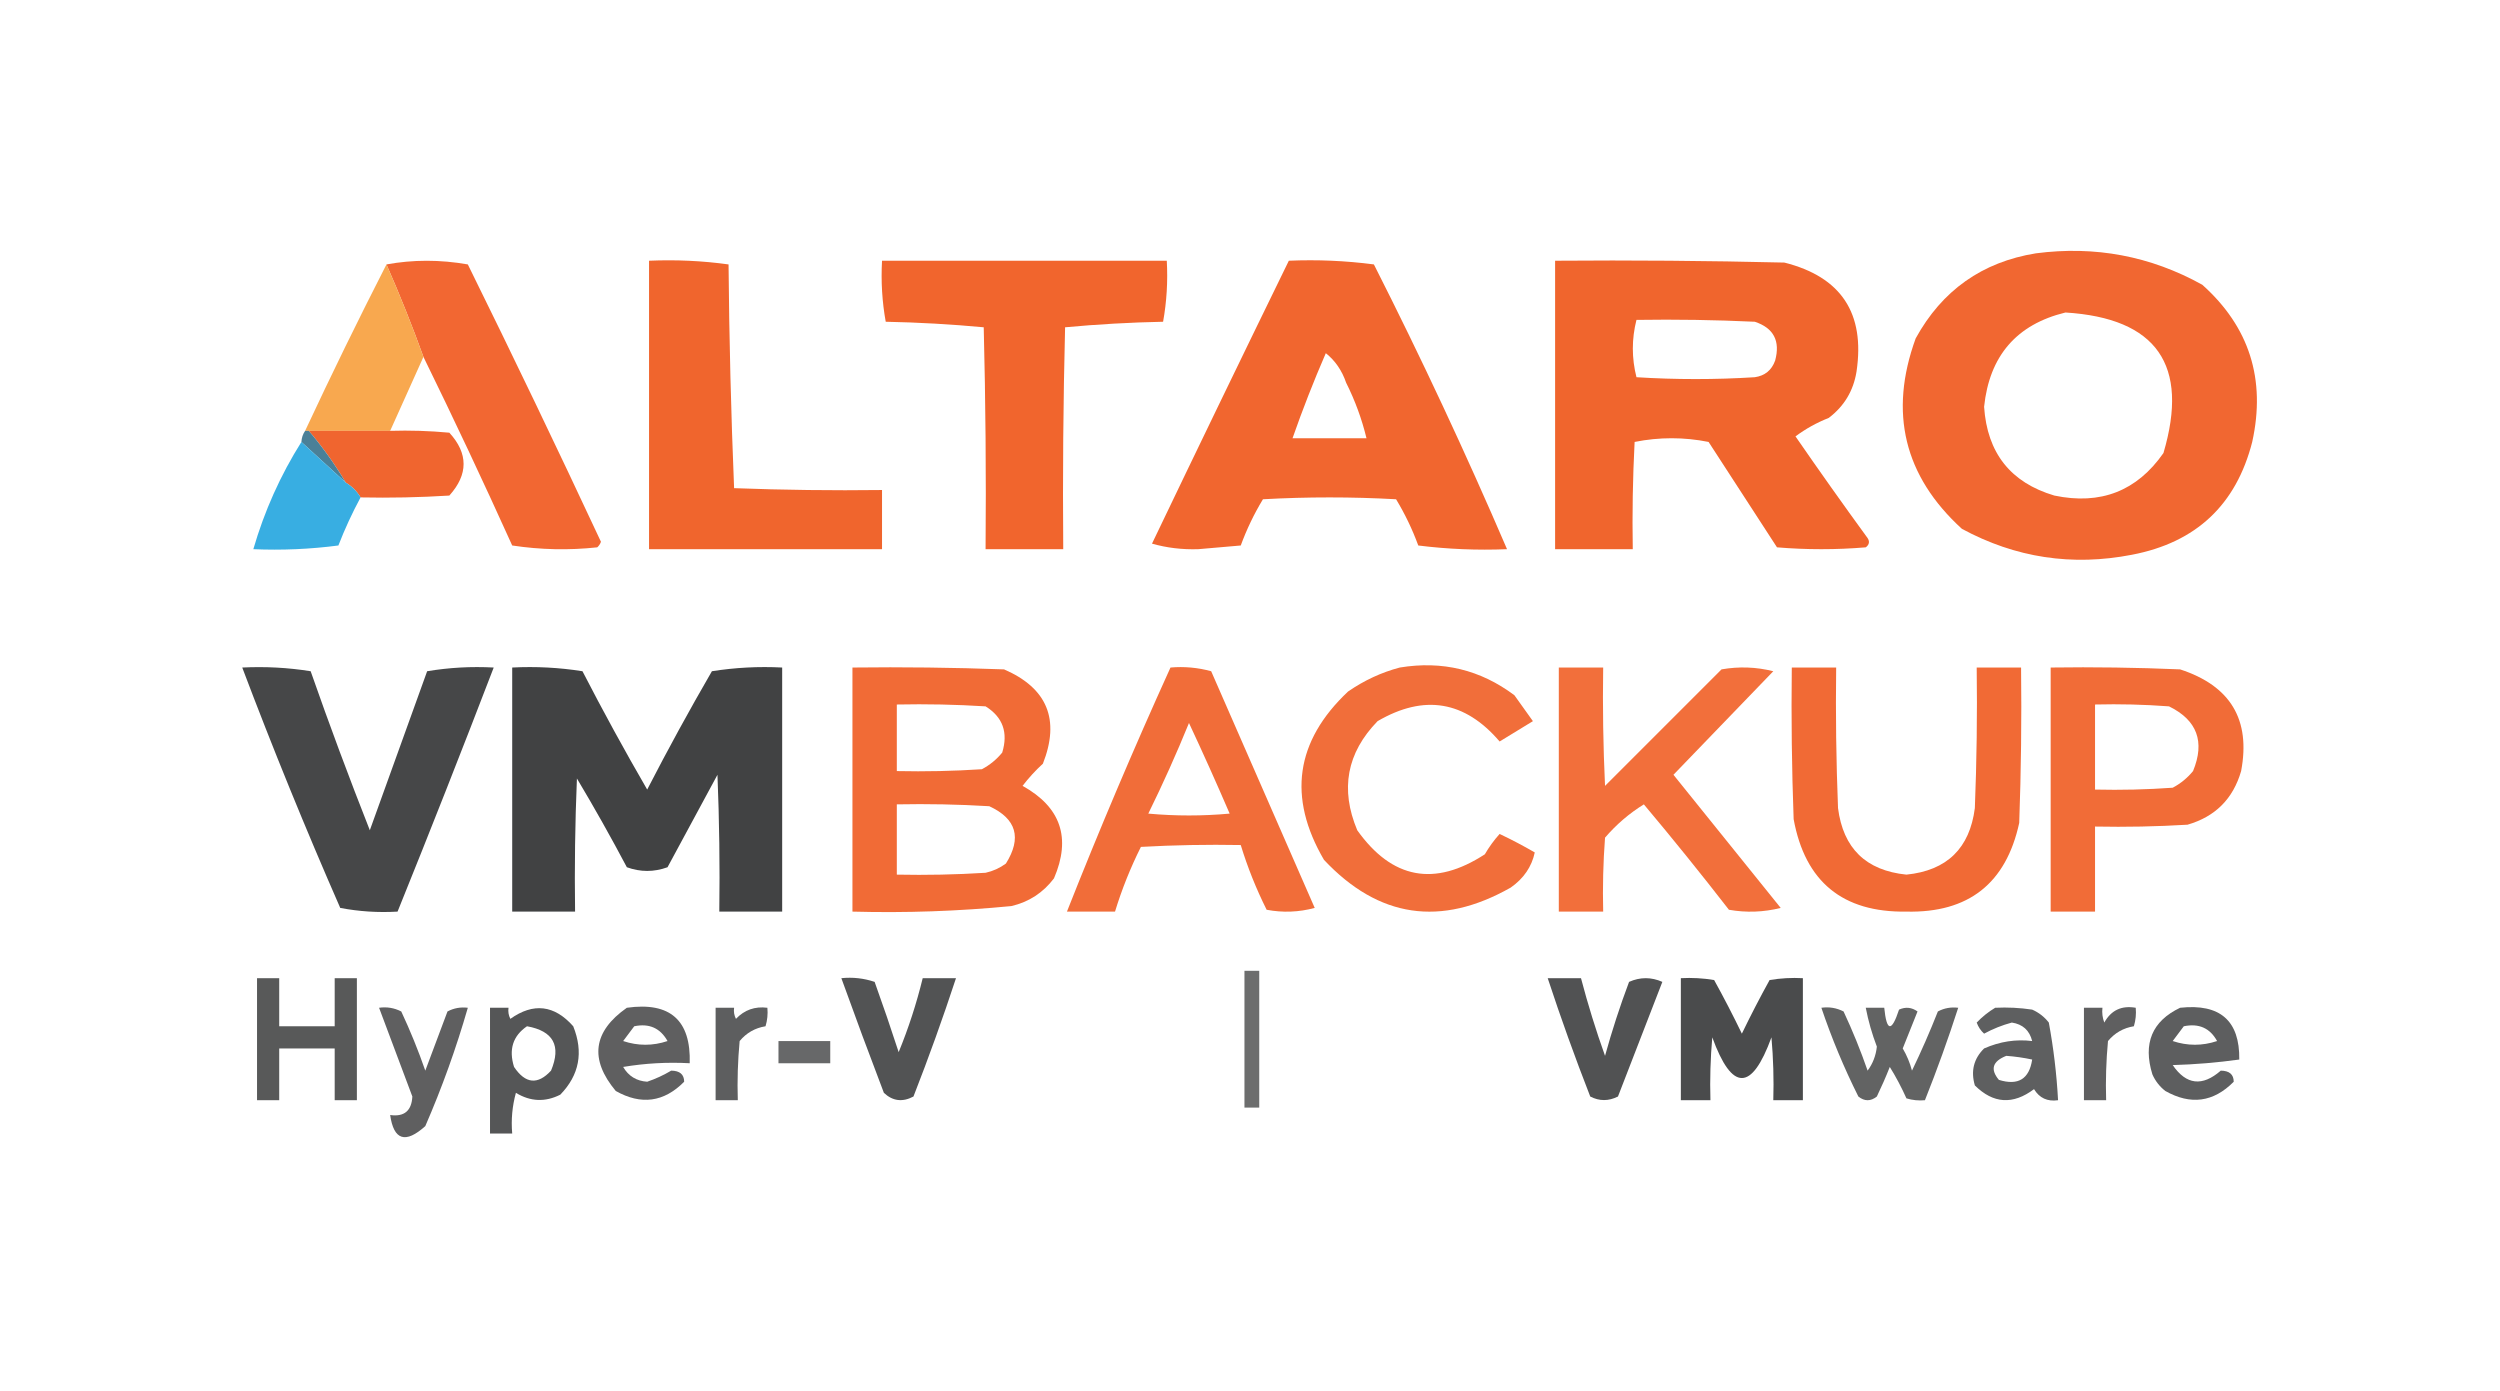 <?xml version="1.0" encoding="UTF-8"?>
<!DOCTYPE svg PUBLIC "-//W3C//DTD SVG 1.1//EN" "http://www.w3.org/Graphics/SVG/1.1/DTD/svg11.dtd">
<svg xmlns="http://www.w3.org/2000/svg" version="1.1" width="676px" height="376px" style="shape-rendering:geometricPrecision; text-rendering:geometricPrecision; image-rendering:optimizeQuality; fill-rule:evenodd; clip-rule:evenodd" xmlns:xlink="http://www.w3.org/1999/xlink">
<g><path style="opacity:0.952" fill="#f06027" d="M 550.5,68.5 C 566.518,66.404 581.518,69.238 595.5,77C 608.232,88.394 612.732,102.561 609,119.5C 604.651,136.515 593.817,146.681 576.5,150C 560.312,153.164 544.978,150.83 530.5,143C 514.866,128.736 510.699,111.569 518,91.5C 525.135,78.523 535.969,70.856 550.5,68.5 Z M 558.5,84.5 C 583.196,86.037 592.029,98.704 585,122.5C 577.828,132.786 567.995,136.619 555.5,134C 543.672,130.491 537.339,122.491 536.5,110C 537.939,96.224 545.273,87.724 558.5,84.5 Z"/></g>
<g><path style="opacity:0.953" fill="#f16028" d="M 114.5,96.5 C 111.468,88.095 108.135,79.761 104.5,71.5C 111.677,70.181 119.01,70.181 126.5,71.5C 138.773,96.378 150.773,121.378 162.5,146.5C 162.291,147.086 161.957,147.586 161.5,148C 153.812,148.831 146.145,148.665 138.5,147.5C 130.725,130.288 122.725,113.288 114.5,96.5 Z"/></g>
<g><path style="opacity:0.967" fill="#f06027" d="M 175.5,70.5 C 182.755,70.187 189.921,70.52 197,71.5C 197.173,91.74 197.673,111.906 198.5,132C 211.829,132.5 225.163,132.667 238.5,132.5C 238.5,137.833 238.5,143.167 238.5,148.5C 217.5,148.5 196.5,148.5 175.5,148.5C 175.5,122.5 175.5,96.5 175.5,70.5 Z"/></g>
<g><path style="opacity:0.968" fill="#f06027" d="M 238.5,70.5 C 264.167,70.5 289.833,70.5 315.5,70.5C 315.807,76.093 315.473,81.593 314.5,87C 305.589,87.181 296.755,87.681 288,88.5C 287.5,108.497 287.333,128.497 287.5,148.5C 280.5,148.5 273.5,148.5 266.5,148.5C 266.667,128.497 266.5,108.497 266,88.5C 257.245,87.681 248.411,87.181 239.5,87C 238.527,81.593 238.193,76.093 238.5,70.5 Z"/></g>
<g><path style="opacity:0.96" fill="#f06027" d="M 348.5,70.5 C 356.196,70.169 363.862,70.502 371.5,71.5C 384.337,96.838 396.337,122.505 407.5,148.5C 399.472,148.831 391.472,148.498 383.5,147.5C 381.901,143.135 379.901,138.969 377.5,135C 365.5,134.333 353.5,134.333 341.5,135C 339.099,138.969 337.099,143.135 335.5,147.5C 331.667,147.833 327.833,148.167 324,148.5C 319.656,148.638 315.489,148.138 311.5,147C 323.739,121.444 336.073,95.945 348.5,70.5 Z M 358.5,95.5 C 361.027,97.51 362.861,100.177 364,103.5C 366.41,108.314 368.244,113.314 369.5,118.5C 362.833,118.5 356.167,118.5 349.5,118.5C 352.216,110.732 355.216,103.066 358.5,95.5 Z"/></g>
<g><path style="opacity:0.965" fill="#f06027" d="M 420.5,70.5 C 441.169,70.333 461.836,70.5 482.5,71C 497.861,74.873 504.361,84.706 502,100.5C 501.161,105.679 498.661,109.846 494.5,113C 491.213,114.304 488.213,115.97 485.5,118C 491.872,127.237 498.372,136.404 505,145.5C 505.617,146.449 505.451,147.282 504.5,148C 496.5,148.667 488.5,148.667 480.5,148C 474.333,138.5 468.167,129 462,119.5C 455.333,118.167 448.667,118.167 442,119.5C 441.5,129.161 441.334,138.828 441.5,148.5C 434.5,148.5 427.5,148.5 420.5,148.5C 420.5,122.5 420.5,96.5 420.5,70.5 Z M 442.5,86.5 C 453.172,86.334 463.839,86.5 474.5,87C 479.599,88.695 481.432,92.195 480,97.5C 479.065,100.102 477.232,101.602 474.5,102C 463.833,102.667 453.167,102.667 442.5,102C 441.19,96.834 441.19,91.667 442.5,86.5 Z"/></g>
<g><path style="opacity:0.951" fill="#f8a447" d="M 104.5,71.5 C 108.135,79.761 111.468,88.095 114.5,96.5C 111.5,103.167 108.5,109.833 105.5,116.5C 98.167,116.5 90.833,116.5 83.5,116.5C 83.167,116.5 82.833,116.5 82.5,116.5C 89.594,101.312 96.928,86.312 104.5,71.5 Z"/></g>
<g><path style="opacity:0.962" fill="#f06028" d="M 83.5,116.5 C 90.833,116.5 98.167,116.5 105.5,116.5C 110.844,116.334 116.177,116.501 121.5,117C 126.638,122.619 126.638,128.286 121.5,134C 113.507,134.5 105.507,134.666 97.5,134.5C 96.5,132.833 95.167,131.5 93.5,130.5C 90.58,125.573 87.246,120.906 83.5,116.5 Z"/></g>
<g><path style="opacity:1" fill="#4a8098" d="M 82.5,116.5 C 82.833,116.5 83.167,116.5 83.5,116.5C 87.246,120.906 90.58,125.573 93.5,130.5C 89.474,126.805 85.474,123.138 81.5,119.5C 81.557,118.391 81.89,117.391 82.5,116.5 Z"/></g>
<g><path style="opacity:0.942" fill="#2daae1" d="M 81.5,119.5 C 85.474,123.138 89.474,126.805 93.5,130.5C 95.167,131.5 96.5,132.833 97.5,134.5C 95.24,138.687 93.24,143.021 91.5,147.5C 83.862,148.497 76.195,148.831 68.5,148.5C 71.485,138.2 75.818,128.533 81.5,119.5 Z"/></g>
<g><path style="opacity:0.932" fill="#393a3b" d="M 65.5,180.5 C 71.758,180.19 77.924,180.524 84,181.5C 89.055,195.943 94.389,210.276 100,224.5C 105.167,210.167 110.333,195.833 115.5,181.5C 121.463,180.504 127.463,180.171 133.5,180.5C 125.029,202.579 116.363,224.579 107.5,246.5C 102.238,246.805 97.072,246.471 92,245.5C 82.595,224.029 73.761,202.362 65.5,180.5 Z"/></g>
<g><path style="opacity:0.954" fill="#393a3b" d="M 138.5,180.5 C 144.868,180.17 151.202,180.504 157.5,181.5C 163.079,192.327 168.913,202.994 175,213.5C 180.579,202.673 186.413,192.006 192.5,181.5C 198.798,180.504 205.132,180.17 211.5,180.5C 211.5,202.5 211.5,224.5 211.5,246.5C 205.833,246.5 200.167,246.5 194.5,246.5C 194.667,234.162 194.5,221.829 194,209.5C 189.5,217.833 185,226.167 180.5,234.5C 176.833,235.833 173.167,235.833 169.5,234.5C 165.2,226.372 160.7,218.372 156,210.5C 155.5,222.495 155.333,234.495 155.5,246.5C 149.833,246.5 144.167,246.5 138.5,246.5C 138.5,224.5 138.5,202.5 138.5,180.5 Z"/></g>
<g><path style="opacity:0.928" fill="#f06027" d="M 230.5,180.5 C 244.171,180.333 257.837,180.5 271.5,181C 283.192,186.069 286.692,194.569 282,206.5C 279.982,208.35 278.149,210.35 276.5,212.5C 286.856,218.25 289.689,226.584 285,237.5C 282.072,241.381 278.239,243.881 273.5,245C 259.211,246.391 244.878,246.891 230.5,246.5C 230.5,224.5 230.5,202.5 230.5,180.5 Z M 242.5,190.5 C 250.507,190.334 258.507,190.5 266.5,191C 271.155,193.897 272.655,198.063 271,203.5C 269.457,205.378 267.624,206.878 265.5,208C 257.841,208.5 250.174,208.666 242.5,208.5C 242.5,202.5 242.5,196.5 242.5,190.5 Z M 242.5,217.5 C 250.84,217.334 259.173,217.5 267.5,218C 274.848,221.39 276.348,226.557 272,233.5C 270.352,234.717 268.519,235.55 266.5,236C 258.507,236.5 250.507,236.666 242.5,236.5C 242.5,230.167 242.5,223.833 242.5,217.5 Z"/></g>
<g><path style="opacity:0.913" fill="#f06027" d="M 316.5,180.5 C 320.226,180.177 323.893,180.511 327.5,181.5C 336.833,202.833 346.167,224.167 355.5,245.5C 351.205,246.661 346.871,246.828 342.5,246C 339.672,240.347 337.339,234.514 335.5,228.5C 326.494,228.334 317.494,228.5 308.5,229C 305.672,234.653 303.339,240.486 301.5,246.5C 297.167,246.5 292.833,246.5 288.5,246.5C 297.278,224.275 306.612,202.275 316.5,180.5 Z M 321.5,195.5 C 325.262,203.533 328.929,211.699 332.5,220C 325.167,220.667 317.833,220.667 310.5,220C 314.46,211.947 318.127,203.78 321.5,195.5 Z"/></g>
<g><path style="opacity:0.907" fill="#f06027" d="M 378.5,180.5 C 389.988,178.603 400.321,181.103 409.5,188C 411.167,190.333 412.833,192.667 414.5,195C 411.5,196.833 408.5,198.667 405.5,200.5C 396.088,189.489 385.088,187.656 372.5,195C 364.171,203.569 362.338,213.402 367,224.5C 376.395,237.696 387.895,239.863 401.5,231C 402.64,229.027 403.973,227.193 405.5,225.5C 408.746,227.039 411.912,228.706 415,230.5C 414.179,234.366 412.013,237.533 408.5,240C 389.583,250.715 372.75,248.215 358,232.5C 348.12,215.574 350.287,200.407 364.5,187C 368.877,183.975 373.544,181.808 378.5,180.5 Z"/></g>
<g><path style="opacity:0.906" fill="#f06027" d="M 421.5,180.5 C 425.5,180.5 429.5,180.5 433.5,180.5C 433.333,191.172 433.5,201.839 434,212.5C 444.5,202 455,191.5 465.5,181C 470.202,180.172 474.869,180.338 479.5,181.5C 470.5,190.833 461.5,200.167 452.5,209.5C 462.167,221.5 471.833,233.5 481.5,245.5C 476.869,246.662 472.202,246.828 467.5,246C 460.023,236.355 452.356,226.855 444.5,217.5C 440.558,219.938 437.058,222.938 434,226.5C 433.5,233.158 433.334,239.825 433.5,246.5C 429.5,246.5 425.5,246.5 421.5,246.5C 421.5,224.5 421.5,202.5 421.5,180.5 Z"/></g>
<g><path style="opacity:0.931" fill="#f06027" d="M 484.5,180.5 C 488.5,180.5 492.5,180.5 496.5,180.5C 496.333,193.171 496.5,205.838 497,218.5C 498.391,229.391 504.557,235.391 515.5,236.5C 526.443,235.391 532.609,229.391 534,218.5C 534.5,205.838 534.667,193.171 534.5,180.5C 538.5,180.5 542.5,180.5 546.5,180.5C 546.667,194.504 546.5,208.504 546,222.5C 542.446,238.886 532.279,246.886 515.5,246.5C 498.264,246.763 488.098,238.429 485,221.5C 484.5,207.837 484.333,194.171 484.5,180.5 Z"/></g>
<g><path style="opacity:0.925" fill="#f06027" d="M 554.5,180.5 C 566.171,180.333 577.838,180.5 589.5,181C 603.129,185.441 608.629,194.608 606,208.5C 603.833,216 599,220.833 591.5,223C 583.173,223.5 574.84,223.666 566.5,223.5C 566.5,231.167 566.5,238.833 566.5,246.5C 562.5,246.5 558.5,246.5 554.5,246.5C 554.5,224.5 554.5,202.5 554.5,180.5 Z M 566.5,190.5 C 573.175,190.334 579.842,190.5 586.5,191C 594.105,194.725 596.272,200.558 593,208.5C 591.457,210.378 589.624,211.878 587.5,213C 580.508,213.5 573.508,213.666 566.5,213.5C 566.5,205.833 566.5,198.167 566.5,190.5 Z"/></g>
<g><path style="opacity:0.741" fill="#393a3b" d="M 336.5,262.5 C 337.833,262.5 339.167,262.5 340.5,262.5C 340.5,274.833 340.5,287.167 340.5,299.5C 339.167,299.5 337.833,299.5 336.5,299.5C 336.5,287.167 336.5,274.833 336.5,262.5 Z"/></g>
<g><path style="opacity:0.843" fill="#393a3b" d="M 69.5,264.5 C 71.5,264.5 73.5,264.5 75.5,264.5C 75.5,268.833 75.5,273.167 75.5,277.5C 80.5,277.5 85.5,277.5 90.5,277.5C 90.5,273.167 90.5,268.833 90.5,264.5C 92.5,264.5 94.5,264.5 96.5,264.5C 96.5,275.5 96.5,286.5 96.5,297.5C 94.5,297.5 92.5,297.5 90.5,297.5C 90.5,292.833 90.5,288.167 90.5,283.5C 85.5,283.5 80.5,283.5 75.5,283.5C 75.5,288.167 75.5,292.833 75.5,297.5C 73.5,297.5 71.5,297.5 69.5,297.5C 69.5,286.5 69.5,275.5 69.5,264.5 Z"/></g>
<g><path style="opacity:0.868" fill="#393a3b" d="M 227.5,264.5 C 230.572,264.183 233.572,264.516 236.5,265.5C 238.765,271.796 240.932,278.129 243,284.5C 245.658,278.025 247.825,271.358 249.5,264.5C 252.5,264.5 255.5,264.5 258.5,264.5C 254.973,275.246 251.14,285.912 247,296.5C 244.043,298.077 241.376,297.744 239,295.5C 235.061,285.182 231.228,274.848 227.5,264.5 Z"/></g>
<g><path style="opacity:0.873" fill="#393a3b" d="M 418.5,264.5 C 421.5,264.5 424.5,264.5 427.5,264.5C 429.357,271.573 431.524,278.573 434,285.5C 435.866,278.735 438.033,272.068 440.5,265.5C 443.5,264.167 446.5,264.167 449.5,265.5C 445.5,275.833 441.5,286.167 437.5,296.5C 434.966,297.777 432.466,297.777 430,296.5C 425.868,285.909 422.034,275.243 418.5,264.5 Z"/></g>
<g><path style="opacity:0.907" fill="#393a3b" d="M 454.5,264.5 C 457.518,264.335 460.518,264.502 463.5,265C 466.128,269.755 468.628,274.588 471,279.5C 473.372,274.588 475.872,269.755 478.5,265C 481.482,264.502 484.482,264.335 487.5,264.5C 487.5,275.5 487.5,286.5 487.5,297.5C 484.833,297.5 482.167,297.5 479.5,297.5C 479.666,291.824 479.499,286.157 479,280.5C 473.667,295.167 468.333,295.167 463,280.5C 462.501,286.157 462.334,291.824 462.5,297.5C 459.833,297.5 457.167,297.5 454.5,297.5C 454.5,286.5 454.5,275.5 454.5,264.5 Z"/></g>
<g><path style="opacity:0.805" fill="#393a3b" d="M 102.5,272.5 C 104.604,272.201 106.604,272.534 108.5,273.5C 110.943,278.72 113.11,284.053 115,289.5C 117,284.167 119,278.833 121,273.5C 122.699,272.594 124.533,272.261 126.5,272.5C 123.367,283.398 119.534,294.065 115,304.5C 109.635,309.323 106.468,308.323 105.5,301.5C 109.295,302.041 111.295,300.375 111.5,296.5C 108.483,288.473 105.483,280.473 102.5,272.5 Z"/></g>
<g><path style="opacity:0.852" fill="#393a3b" d="M 132.5,272.5 C 134.167,272.5 135.833,272.5 137.5,272.5C 137.351,273.552 137.517,274.552 138,275.5C 144.23,271.07 149.897,271.737 155,277.5C 157.819,284.528 156.652,290.694 151.5,296C 147.419,298.061 143.419,297.894 139.5,295.5C 138.511,299.107 138.177,302.774 138.5,306.5C 136.5,306.5 134.5,306.5 132.5,306.5C 132.5,295.167 132.5,283.833 132.5,272.5 Z M 142.5,277.5 C 149.641,278.782 151.808,282.782 149,289.5C 145.402,293.404 142.069,293.07 139,288.5C 137.518,283.774 138.685,280.107 142.5,277.5 Z"/></g>
<g><path style="opacity:0.807" fill="#393a3b" d="M 169.5,272.5 C 181.179,270.851 186.846,275.851 186.5,287.5C 180.463,287.171 174.463,287.504 168.5,288.5C 169.939,290.972 172.106,292.305 175,292.5C 177.271,291.729 179.438,290.729 181.5,289.5C 183.824,289.529 184.99,290.529 185,292.5C 179.529,298.039 173.362,298.872 166.5,295C 159.35,286.428 160.35,278.928 169.5,272.5 Z M 171.5,277.5 C 175.539,276.66 178.539,277.993 180.5,281.5C 176.5,282.833 172.5,282.833 168.5,281.5C 169.524,280.148 170.524,278.815 171.5,277.5 Z"/></g>
<g><path style="opacity:0.816" fill="#393a3b" d="M 193.5,272.5 C 195.167,272.5 196.833,272.5 198.5,272.5C 198.351,273.552 198.517,274.552 199,275.5C 201.305,273.07 204.138,272.07 207.5,272.5C 207.66,274.199 207.494,275.866 207,277.5C 204.169,277.958 201.836,279.292 200,281.5C 199.501,286.823 199.334,292.156 199.5,297.5C 197.5,297.5 195.5,297.5 193.5,297.5C 193.5,289.167 193.5,280.833 193.5,272.5 Z"/></g>
<g><path style="opacity:0.79" fill="#393a3b" d="M 492.5,272.5 C 494.604,272.201 496.604,272.534 498.5,273.5C 500.943,278.72 503.11,284.053 505,289.5C 506.416,287.589 507.25,285.422 507.5,283C 506.194,279.583 505.194,276.083 504.5,272.5C 506.167,272.5 507.833,272.5 509.5,272.5C 510.148,278.979 511.482,279.146 513.5,273C 515.259,272.202 516.926,272.369 518.5,273.5C 517.167,276.833 515.833,280.167 514.5,283.5C 515.609,285.385 516.443,287.385 517,289.5C 519.52,284.284 521.853,278.95 524,273.5C 525.699,272.594 527.533,272.261 529.5,272.5C 526.779,280.941 523.779,289.274 520.5,297.5C 518.801,297.66 517.134,297.494 515.5,297C 514.188,294.059 512.688,291.226 511,288.5C 509.931,291.208 508.764,293.875 507.5,296.5C 505.833,297.833 504.167,297.833 502.5,296.5C 498.602,288.708 495.269,280.708 492.5,272.5 Z"/></g>
<g><path style="opacity:0.811" fill="#393a3b" d="M 539.5,272.5 C 542.85,272.335 546.183,272.502 549.5,273C 551.286,273.785 552.786,274.951 554,276.5C 555.283,283.443 556.116,290.443 556.5,297.5C 553.632,297.915 551.465,296.915 550,294.5C 544.319,298.78 538.985,298.447 534,293.5C 532.86,289.611 533.693,286.278 536.5,283.5C 540.782,281.618 545.116,280.951 549.5,281.5C 548.78,278.613 546.947,276.947 544,276.5C 541.38,277.206 538.88,278.206 536.5,279.5C 535.585,278.672 534.919,277.672 534.5,276.5C 536.015,274.918 537.681,273.584 539.5,272.5 Z M 542.5,285.5 C 544.861,285.674 547.194,286.007 549.5,286.5C 548.707,291.776 545.707,293.609 540.5,292C 538.103,289.145 538.77,286.978 542.5,285.5 Z"/></g>
<g><path style="opacity:0.806" fill="#393a3b" d="M 563.5,272.5 C 565.167,272.5 566.833,272.5 568.5,272.5C 568.343,273.873 568.51,275.207 569,276.5C 570.851,273.162 573.685,271.829 577.5,272.5C 577.66,274.199 577.494,275.866 577,277.5C 574.169,277.958 571.836,279.292 570,281.5C 569.501,286.823 569.334,292.156 569.5,297.5C 567.5,297.5 565.5,297.5 563.5,297.5C 563.5,289.167 563.5,280.833 563.5,272.5 Z"/></g>
<g><path style="opacity:0.815" fill="#393a3b" d="M 589.5,272.5 C 600.31,271.324 605.644,275.991 605.5,286.5C 599.528,287.33 593.528,287.83 587.5,288C 591.166,293.361 595.5,293.861 600.5,289.5C 602.824,289.529 603.99,290.529 604,292.5C 598.529,298.039 592.362,298.872 585.5,295C 583.951,293.786 582.785,292.286 582,290.5C 579.42,282.125 581.92,276.125 589.5,272.5 Z M 590.5,277.5 C 594.585,276.659 597.585,277.992 599.5,281.5C 595.5,282.833 591.5,282.833 587.5,281.5C 588.524,280.148 589.524,278.815 590.5,277.5 Z"/></g>
<g><path style="opacity:0.764" fill="#393a3b" d="M 210.5,281.5 C 215.167,281.5 219.833,281.5 224.5,281.5C 224.5,283.5 224.5,285.5 224.5,287.5C 219.833,287.5 215.167,287.5 210.5,287.5C 210.5,285.5 210.5,283.5 210.5,281.5 Z"/></g>
</svg>
